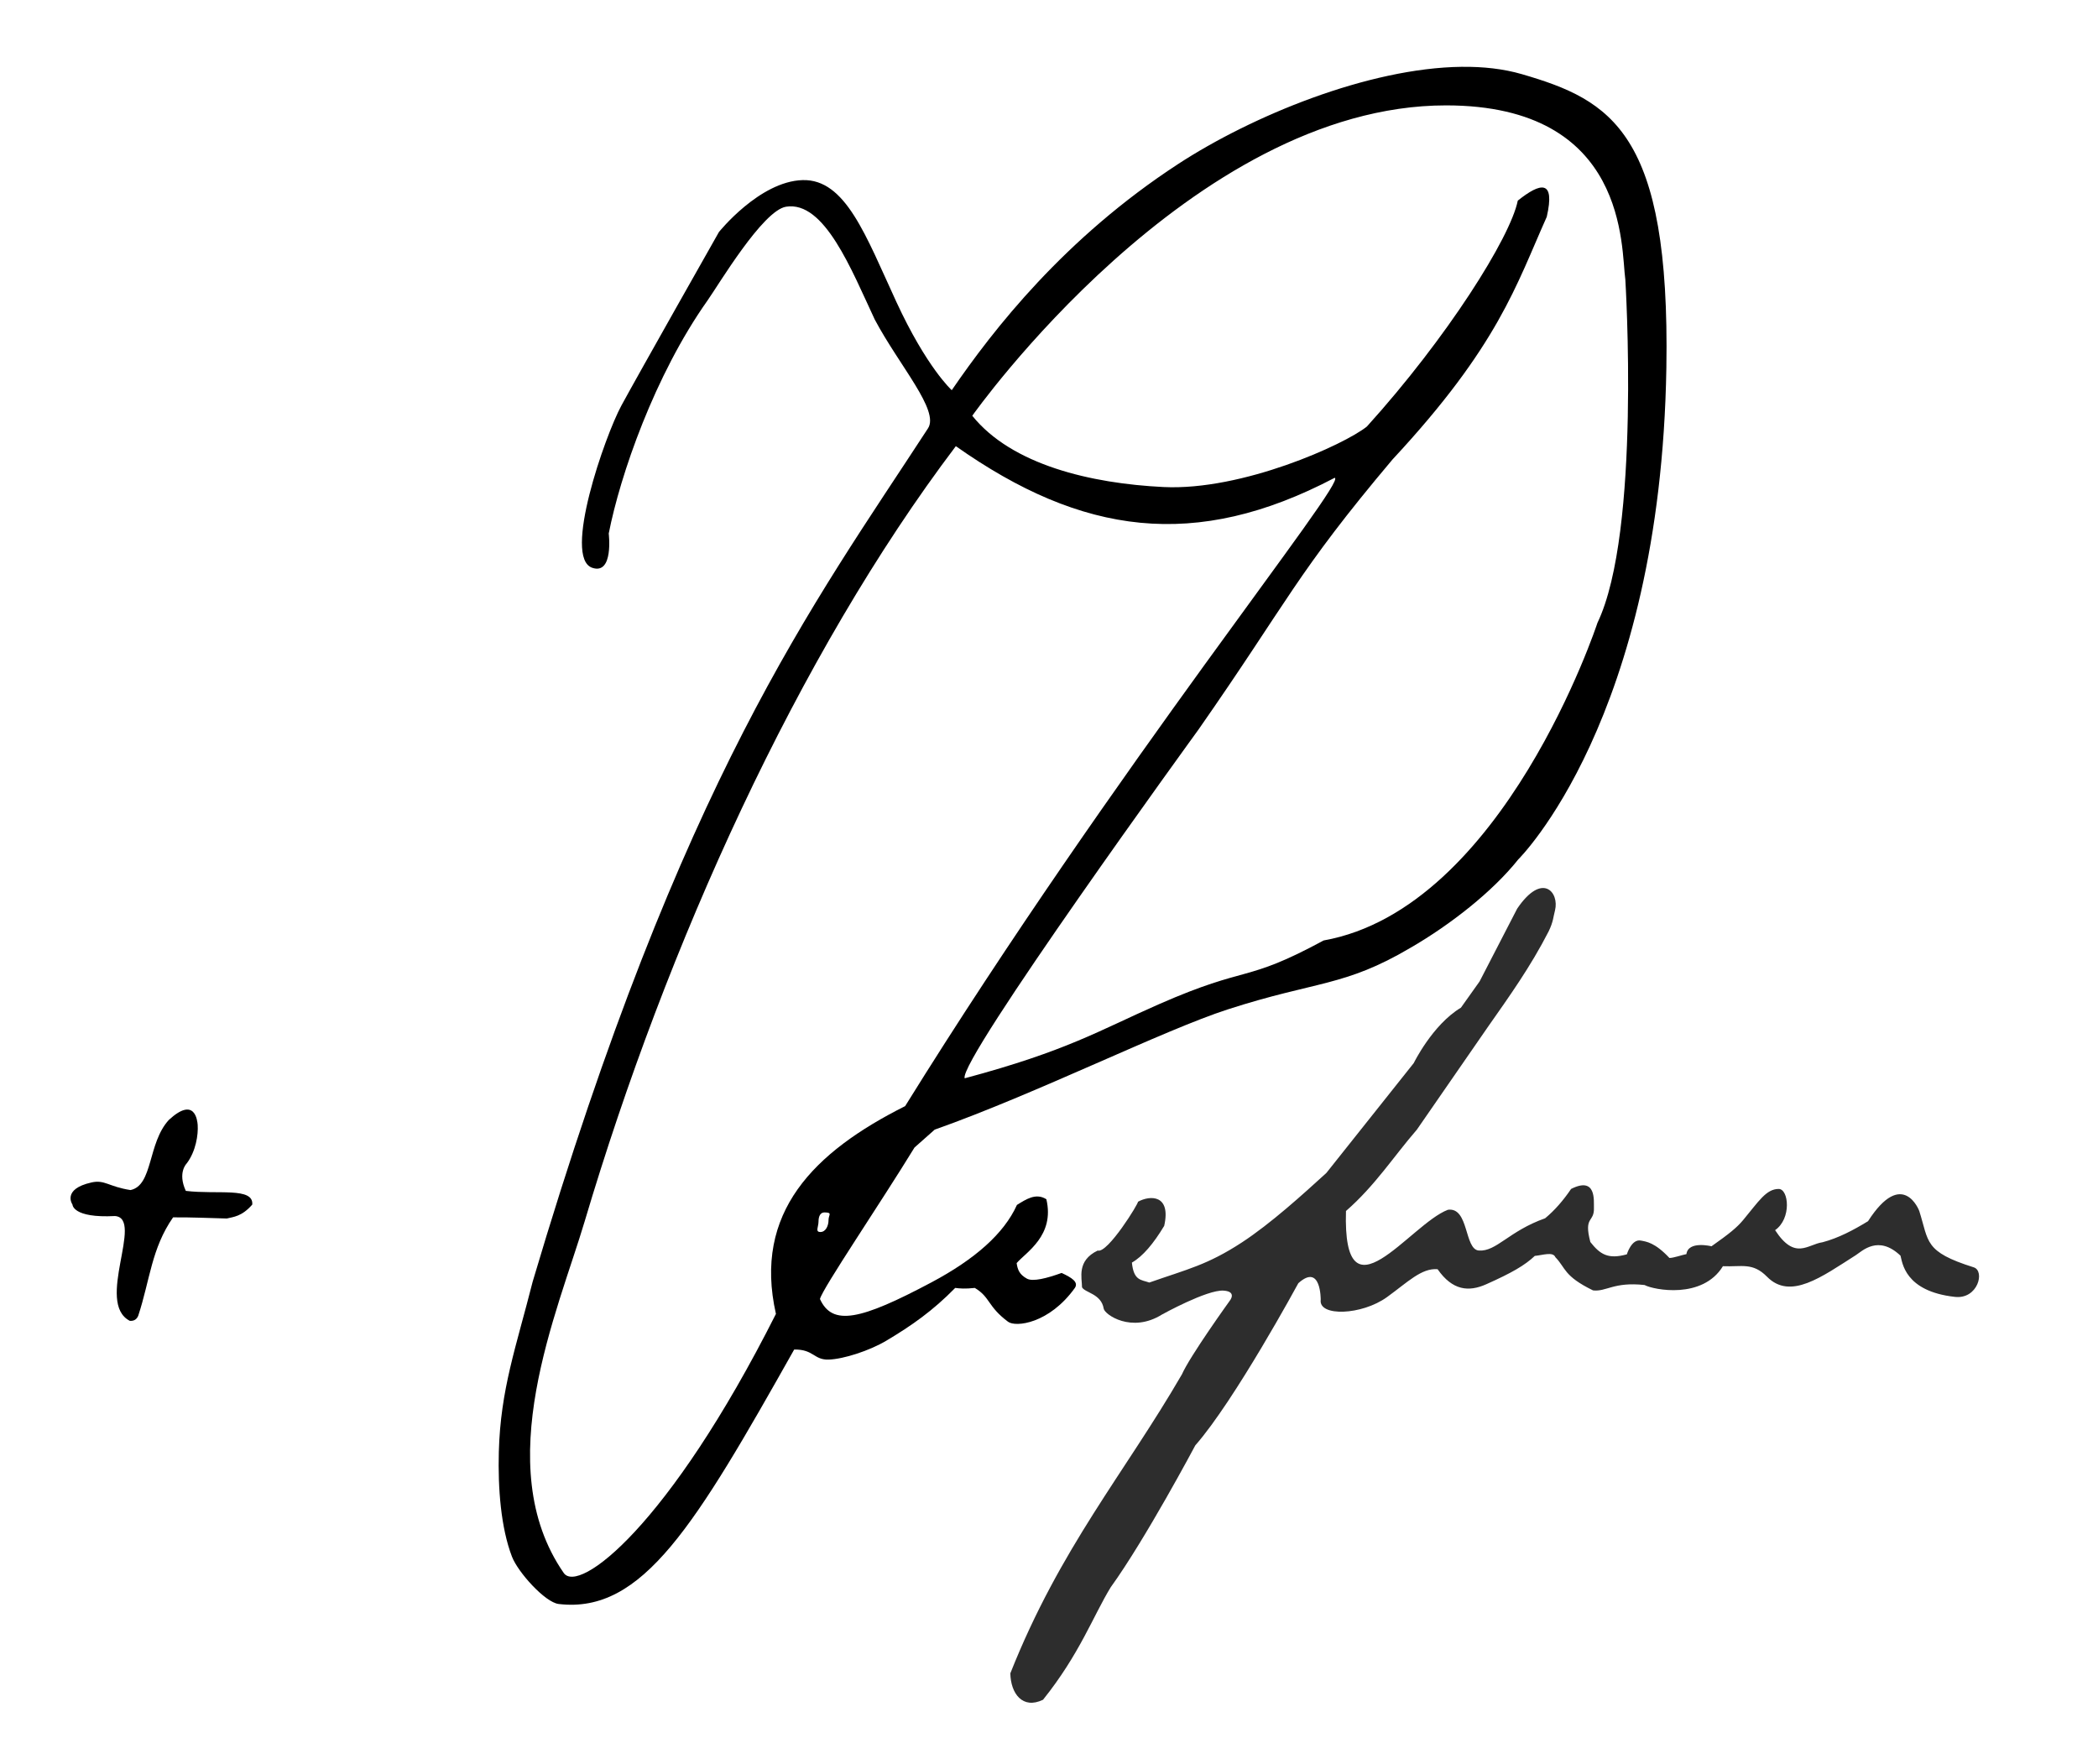 <?xml version="1.0" encoding="UTF-8" standalone="no"?>
<!-- Created with Inkscape (http://www.inkscape.org/) -->

<svg
   xmlns:dc="http://purl.org/dc/elements/1.1/"
   xmlns:cc="http://creativecommons.org/ns#"
   xmlns:rdf="http://www.w3.org/1999/02/22-rdf-syntax-ns#"
   xmlns:svg="http://www.w3.org/2000/svg"
   xmlns="http://www.w3.org/2000/svg"
   version="1.1"
   width="1140.669"
   height="959.217"
   id="svg2985">
  <defs
     id="defs2989" />
  <g
     transform="translate(-149.787,-46.705)"
     id="g3810">
    <g
       id="g3806">
      <path
         d="M 944.5,83.031 C 893.675,83.639 830.304,109.809 790.344,135.875 728.589,176.158 689.946,225.714 667.25,258.844 c 0,0 -13.626,-12.279 -30.156,-48.094 -16.53,-35.815 -27.552,-66.814 -50.969,-66.125 -23.417,0.689 -45.469,28.25 -45.469,28.25 0,0 -44.078,77.814 -53.031,94.344 -8.954,16.53 -32.029,82.678 -15.844,88.188 11.754,4.001 8.969,-18.625 8.969,-18.625 6.199,-31.682 24.984,-86.151 53.719,-126.719 5.855,-8.267 30.002,-48.931 42.688,-50.969 20.886,-3.355 35.604,34.4 48.219,61.312 13.43,25.254 35.362,49.499 28.938,59.219 -62.64,96.266 -133.395,189.082 -214.906,463.875 -9.046,35.73 -17.486,58.475 -18.41,92.566 -0.536,19.781 1.121,41.327 7.149,56.996 3.252,8.452 17.985,24.841 25.386,25.72 45.681,5.423 74.292,-42.927 128.053,-138.351 10.669,-0.148 10.638,5.735 18.764,5.471 8.126,-0.264 22.197,-4.843 31.283,-10.245 13.864,-8.243 25.354,-16.333 37.494,-28.718 2.597,0.321 5.354,0.581 10.656,0 8.48,5.063 6.836,9.998 18.073,18.385 4.164,3.108 22.405,1.041 36.333,-18.385 2.125,-3.225 -1.755,-5.608 -7.205,-8.144 -8.092,2.925 -15.639,4.842 -18.828,3.114 -4.056,-2.198 -5.108,-4.838 -5.624,-8.47 5.113,-5.933 20.819,-14.951 16.156,-34.719 -5.759,-3.673 -11.306,0.208 -16,3.094 -7.017,15.613 -22.941,29.571 -46.344,42.031 -38.833,20.676 -54.014,23.931 -60.75,9.125 1.365,-5.722 32.595,-51.647 51.406,-82.375 l 10.969,-9.719 c 55.639,-19.666 124.153,-54.013 159.497,-65.423 48.264,-15.581 63.186,-12.167 99.253,-33.483 21.666,-12.532 44.67,-30.571 58.531,-48 0,0 77.411,-76.127 80.531,-267.344 2.086,-127.846 -29.884,-145.428 -78.531,-159.594 -9.95,-2.897 -21.021,-4.14 -32.75,-4 z M 936,104 c 99.239,0 95.058,77.813 97.469,94.688 0,0 8.605,137.067 -15.156,186.656 0,0 -51.016,155.204 -148.886,172.685 -43.44,23.537 -40.244,13.012 -89.557,34.669 -32.743,14.38 -49.837,25.337 -105.588,40.271 -3.788,-9.298 127.062,-189.531 127.062,-189.531 49.194,-70.465 52.978,-84.572 105.531,-146.906 57.645,-61.972 67.268,-94.837 83.875,-131.938 4.695,-20.498 -3.392,-18.669 -15.75,-8.812 -4.054,20.132 -38.474,74.682 -82.031,122.812 C 880.71,288.454 825.199,313.583 782.375,311.5 743.029,309.586 699.889,299.474 678.406,272.75 678.406,272.75 797.377,104 936,104 z M 669.469,289.281 c 68.538,48.3 130.286,56.993 205.938,17.219 7.921,0.689 -118.48,156.322 -233.5,341.594 -49.653,24.919 -82.722,57.901 -70.25,112.969 -58.537,116.087 -107.338,152.441 -115.375,140.844 -40.566,-58.535 -3.17,-142.186 11.375,-191.125 44.625,-150.146 115.725,-307.713 201.812,-421.5 z M 598.173,705.884 c 4.398,0.112 2.076,1.261 2.076,4.209 0,2.948 -1.465,6.445 -4.413,6.445 -2.948,0 -1.043,-2.723 -1.028,-5.671 0.015,-2.943 1.015,-5.043 3.365,-4.983 z"
         id="path3769"
         style="fill:#000000;stroke:none" />
      <path
         d="m 792.36,793.989 c 4.477,-10.159 26.037,-40.075 26.037,-40.075 0,0 4.122,-5.011 -3.358,-5.51 -8.967,-0.598 -33.49,13 -33.49,13 -16.53,10.331 -31.166,1e-5 -31.682,-3.185 -1.32,-8.141 -10.159,-8.609 -11.795,-11.623 -0.014,-5.122 -2.982,-14.442 8.523,-19.974 5.411,1.759 22.579,-26.161 21.868,-26.517 6.522,-3.619 18.154,-4.057 14.291,13.086 -5.854,9.751 -11.709,16.649 -17.563,19.974 0.988,9.893 4.979,9.275 9.47,10.848 20.675,-7.253 31.502,-9.511 50.321,-21.805 15.668,-10.235 33.234,-26.187 45.93,-37.771 l 47.523,-59.748 c 0,0 10.159,-20.834 25.656,-30.132 l 10.159,-14.291 20.404,-39.517 c 13.68,-20.196 23.052,-8.922 20.576,0.947 -0.965,3.583 -0.836,5.933 -3.444,11.364 -9.795,19.17 -21.483,35.501 -33.06,52 l -38.57,55.788 c -12.722,14.686 -22.756,30.489 -38.57,44.264 -1.841,62.188 34.662,7.225 55.425,-0.664 11.49,-1.569 8.839,21.571 16.802,22.159 9.535,0.704 16.277,-10.538 36.039,-17.532 5.216,-4.3 9.881,-9.702 14.123,-15.95 13.915,-7.031 12.279,6.627 12.419,10.064 0.346,8.486 -5.738,4.395 -1.948,18.792 5.266,6.669 9.598,9.542 19.846,6.696 0,0 2.528,-8.492 7.609,-7.488 2.932,0.579 7.581,0.969 15.543,9.464 2.359,-0.016 7.024,-1.704 9.234,-2.098 0.974,-7.427 13.636,-4.261 13.636,-4.261 9.811,-6.929 13.789,-10.147 17.289,-14.356 8.384,-10.08 12.467,-16.813 19.237,-16.813 5.494,0 7.084,16.165 -1.948,22.403 10.828,16.615 17.73,7.707 25.812,6.575 8.612,-2.279 16.75,-6.582 24.716,-11.445 18.84,-29.286 27.871,-5.688 27.881,-5.479 5.307,16.703 2.486,22.028 29.586,30.56 6.209,1.955 2.284,17.458 -10.227,16.071 -27.577,-3.057 -28.572,-19.003 -29.586,-22.403 -12.129,-11.516 -20.88,-2.451 -24.351,-0.244 -18.501,11.765 -35.561,24.536 -48.215,11.688 -7.795,-7.915 -13.729,-5.296 -23.985,-5.722 -11.053,18.09 -37.586,12.911 -42.614,10.227 -16.809,-1.834 -20.786,3.767 -28.003,2.922 -16.05,-7.828 -14.797,-12.219 -20.455,-18.02 -1.277,-3.192 -6.945,-1.114 -11.201,-0.731 -5.376,5.091 -12.557,9.257 -26.404,15.422 -9.545,4.249 -18.345,3.437 -26.45,-8.188 -8.766,-0.731 -16.303,7.086 -27.504,15.169 -13.753,9.925 -37.257,10.714 -36.039,1.461 0,0 0.243,-20.211 -12.175,-9.01 0,0 -34.578,63.799 -56.007,88.15 0,0 -27.029,50.893 -46.023,77.192 -9.508,15.576 -16.895,36.329 -36.77,61.12 -11.142,5.4 -17.576,-3.422 -17.776,-14.367 27.023,-68.125 62.289,-109.053 93.252,-162.488 z"
         id="path3777"
         style="opacity:0.822;fill:#000000;fill-opacity:1;stroke:none" />
    </g>
    <path
       d="m 286.938,701.635 c 0.841,-9.621 -19.017,-5.371 -36.128,-7.454 -4.627,-9.984 0.49,-14.936 0.49,-14.936 4.992,-6.575 6.333,-15.679 5.965,-20.919 -0.165,-2.348 -1.517,-15.812 -15.706,-2.702 -11.565,12.642 -8.5,35.542 -20.82,38.109 -11.941,-1.848 -13.971,-5.744 -21.185,-4.14 -16.315,3.628 -10.349,12.054 -10.349,12.054 0,0 0,7.427 23.133,6.209 15.951,1.311 -10.985,47.292 8.059,56.991 2.246,0.143 3.759,-0.815 4.563,-2.841 6.372,-19.342 7.17,-36.581 18.934,-53.434 11.012,-0.056 18.511,0.356 29.199,0.623 3.573,-0.901 8.099,-0.994 13.845,-7.561 z"
       id="path3802"
       style="fill:#000000;stroke:none" />
  </g>
</svg>
